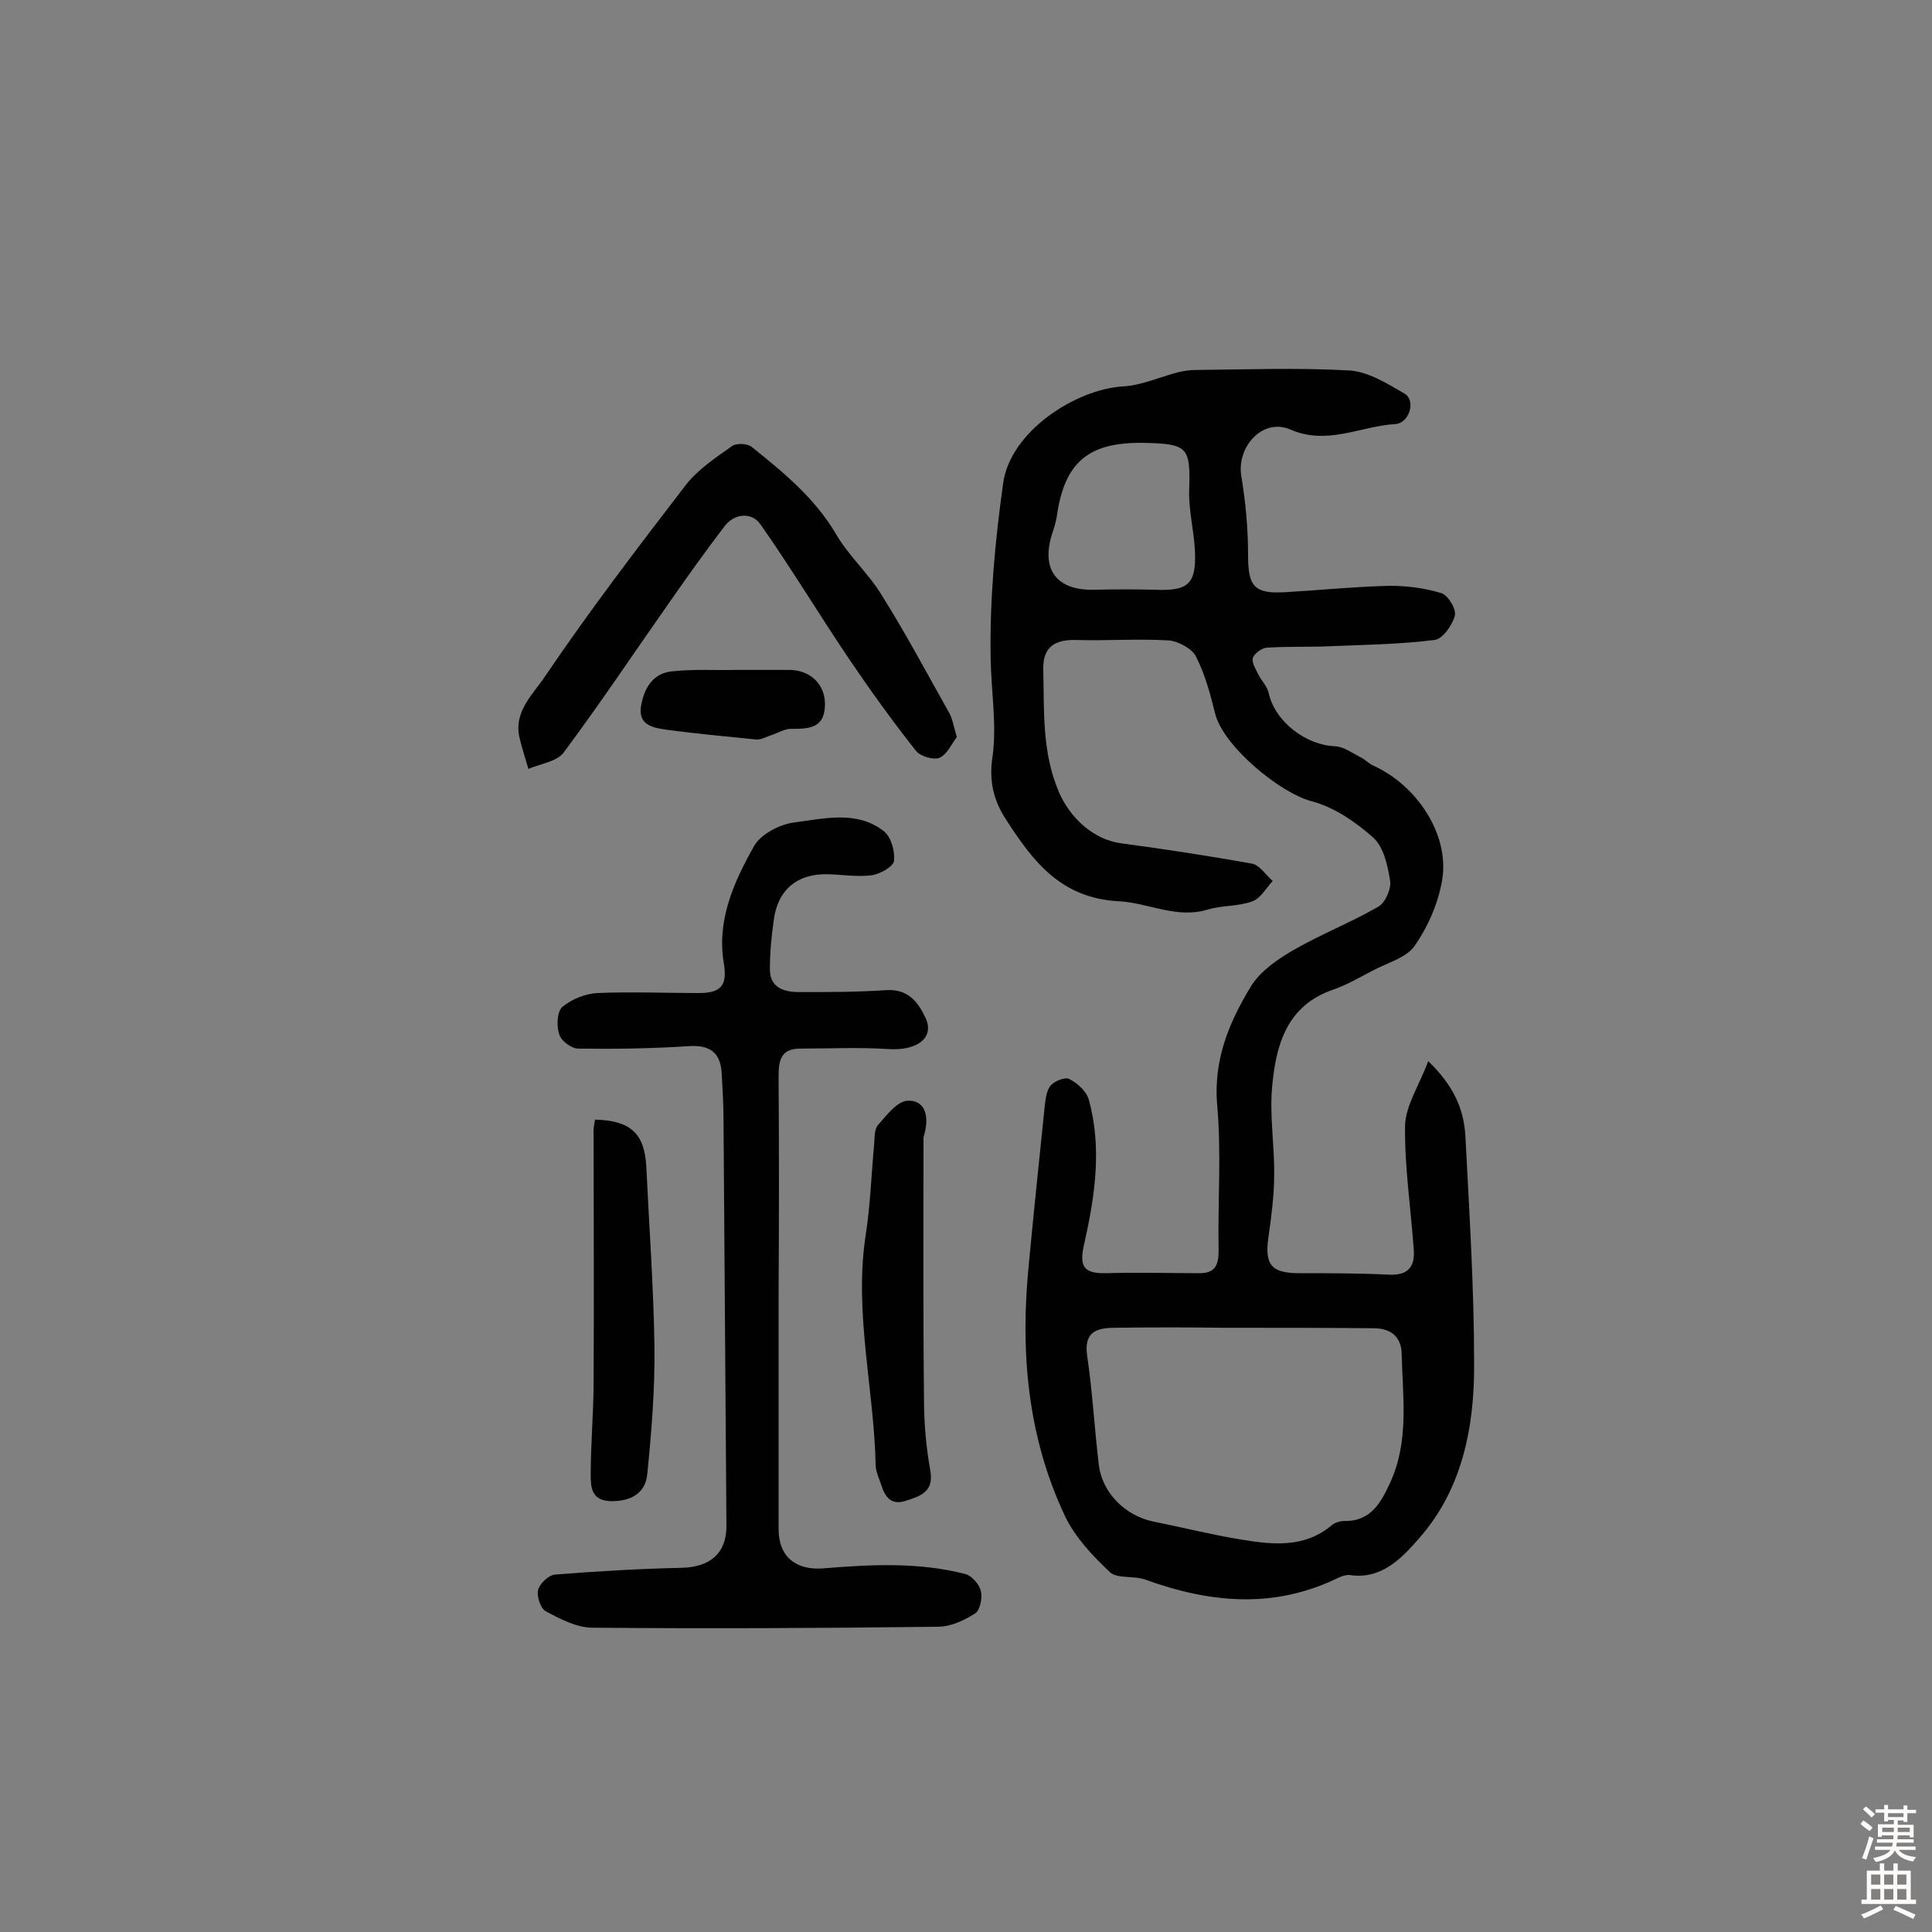<svg enable-background="new 0 0 400 400" viewBox="0 0 400 400" xmlns="http://www.w3.org/2000/svg"><rect x="0" y="0" width="400" height="400" fill="#808080" stroke="none"/><g fill="#010102"><path d="m295.7 219.7c5.4 5.2 7.4 10.1 7.7 15.6.8 15.6 1.8 31.3 1.8 46.9.1 13.1-2.4 26.1-11.4 36.3-3.4 3.9-7.7 8.6-14.3 7.6-.7-.1-1.6.2-2.3.5-13.4 6.6-26.7 5.3-40.2.4-2.3-.8-5.7-.1-7.2-1.5-3.6-3.4-7.2-7.2-9.3-11.6-7.8-16.5-9.3-34.1-7.5-52.1 1-10.6 2.1-21.2 3.2-31.8.2-1.8.3-3.8 1.2-5.1.7-1 3.1-2 4-1.5 1.6.8 3.5 2.5 4 4.2 2.8 10 1.3 20-.9 29.8-1.1 4.7-.3 6.3 4.5 6.2 6.5-.2 13 0 19.4 0 3.2 0 3.9-1.7 3.9-4.7-.2-10 .6-20.1-.3-30.1-.8-9.4 2.5-17.2 7-24.6 1.9-3.1 5.5-5.6 8.8-7.5 5.7-3.3 11.9-5.7 17.6-9 1.4-.8 2.7-3.7 2.4-5.4-.5-3.1-1.3-6.9-3.5-8.9-3.6-3.2-8.1-6.3-12.7-7.5-6.6-1.7-18.3-11.4-20-18.1-1-4-2.1-8.2-4-11.9-.8-1.6-3.6-3.1-5.5-3.3-6.4-.4-12.9.1-19.4-.1-4.5-.1-6.8 1.6-6.7 6.1.2 8.5-.3 17.1 3.2 25.3 2.3 5.4 7.1 9.9 12.9 10.7 9.1 1.2 18.1 2.6 27.1 4.2 1.6.3 2.9 2.4 4.3 3.6-1.4 1.5-2.5 3.6-4.2 4.2-2.9 1.1-6.2.8-9.2 1.7-6.5 2-12.4-1.4-18.4-1.7-12-.6-17.8-8.2-23.4-16.9-2.6-4-3.6-8-2.8-13.1.9-6.6-.3-13.6-.4-20.4-.2-12.1.9-24.1 2.6-36.2 1.5-10.7 15-19.4 24.8-20 3.8-.2 7.5-1.9 11.3-2.9 1.2-.3 2.5-.5 3.8-.5 10.6-.1 21.1-.5 31.7.1 3.9.2 7.9 2.7 11.5 4.8 2.4 1.4 1 6.1-1.9 6.3-7.2.4-14.1 4.5-21.8 1.1-5.7-2.4-11.1 3.6-10.1 9.7.9 5.4 1.4 10.8 1.4 16.3 0 6.5 1.2 8.1 7.8 7.7 6.9-.4 13.9-1.1 20.8-1.3 3.8-.1 7.8.4 11.4 1.5 1.4.4 3.2 3.4 2.8 4.7-.5 1.9-2.5 4.8-4.2 5-7.2.9-14.5 1-21.8 1.3-4.3.2-8.7 0-13 .3-1 .1-2.5 1.2-2.8 2.1-.3 1 .6 2.3 1.1 3.4.7 1.4 1.9 2.5 2.2 4 1.3 5.8 7.7 10.7 13.7 10.9 1.9.1 3.7 1.5 5.5 2.4.8.4 1.5 1.2 2.4 1.6 9.1 4.1 15.8 14.3 14.3 23.6-.8 4.8-2.9 9.7-5.7 13.7-1.7 2.5-5.6 3.5-8.6 5.1-2.7 1.4-5.4 3-8.3 4-9.6 3.3-11.8 11.4-12.6 19.9-.6 6.1.5 12.3.4 18.5 0 4.3-.6 8.7-1.2 13-.8 5.6.7 7.3 6.4 7.3 6.2 0 12.3 0 18.5.3 3.9.2 5.5-1.5 5.2-5.2-.6-8.5-1.9-17.1-1.8-25.6.1-4.2 2.9-8.3 4.8-13.4zm-42.3 55.2c-7.5-.1-14.9-.1-22.4 0-3.8 0-6.7.7-5.9 5.9 1.1 7.5 1.5 15 2.4 22.5.7 5.8 5.5 10.5 11.2 11.7 6 1.2 11.9 2.7 18 3.7 6.6 1.1 13.3 1.9 19-2.9.7-.6 1.8-.9 2.7-.9 5.5.1 7.6-4 9.4-7.9 4-8.6 2.6-17.8 2.4-26.8-.1-3.3-2.1-5.2-5.8-5.2-10.3-.1-20.7-.1-31-.1zm-16.2-183.2c-11.8-.3-16.8 3.9-18.4 15.2-.2 1.3-.6 2.5-1 3.7-2.3 7.4 1 11.7 8.8 11.5 4.2-.1 8.4-.1 12.6 0 6.8.3 8.5-1.2 8.2-8-.2-4.2-1.3-8.4-1.2-12.5.3-8.9-.2-9.7-9-9.9z"/><path d="m161.2 267.4v49.2c0 5.8 3.7 8.6 9.4 8.1 9.8-.8 19.7-1.3 29.3 1.2 1.4.4 2.9 2.2 3.2 3.6s-.2 4-1.3 4.6c-2.2 1.4-5 2.7-7.6 2.7-23.8.3-47.7.4-71.5.2-3.3 0-6.7-1.8-9.7-3.4-1.1-.6-1.9-3.1-1.6-4.4s2.2-3.1 3.5-3.2c8.7-.7 17.4-1.2 26.1-1.4 6-.1 9.4-3 9.4-8.6-.2-27.9-.4-55.9-.6-83.8 0-3.4-.2-6.8-.4-10.2-.3-4.3-2.7-5.7-6.9-5.4-7.6.5-15.2.6-22.8.5-1.4 0-3.5-1.6-3.9-2.9-.6-1.7-.5-4.7.6-5.7 1.9-1.6 4.8-2.8 7.3-2.9 7-.3 13.9 0 20.9 0 4.5 0 6-1.4 5.3-5.9-1.6-9.1 2-17 6.2-24.5 1.4-2.5 5.3-4.5 8.2-4.9 6.3-.8 13.1-2.6 18.7 1.8 1.5 1.2 2.3 4.1 2.1 6.1-.1 1.2-2.8 2.7-4.5 3-3 .4-6.1-.1-9.1-.2-6.4-.2-10.5 3.2-11.3 9.5-.5 3.4-.8 6.8-.8 10.2 0 3.8 2.9 4.7 6.1 4.7 6 0 12 0 18-.4 4.5-.3 6.6 2.5 8.1 5.7 2 4.2-1.8 6.9-7.7 6.5-6-.4-12.1-.1-18.2-.1-4.1 0-4.5 2.5-4.5 5.8.1 14.9.1 29.7 0 44.5z"/><path d="m198.1 152.6c-1 1.3-2 3.6-3.6 4.3-1.2.5-4-.3-4.9-1.5-4.9-6.2-9.5-12.6-13.9-19.1-6.2-9.2-11.9-18.7-18.3-27.8-1.8-2.5-5.4-2.3-7.5.6-3.9 5.1-7.6 10.3-11.3 15.6-7.3 10.4-14.3 20.9-21.9 31.1-1.4 1.9-4.8 2.3-7.3 3.4-.6-2.1-1.3-4.2-1.8-6.3-1.4-5.5 2.8-9.2 5.2-12.8 9.2-13.6 19.2-26.7 29.2-39.7 2.5-3.2 6.1-5.6 9.5-8 .9-.7 3.2-.6 4.1.1 6.6 5.3 13.1 10.6 17.5 18.1 2.6 4.5 6.8 8.2 9.5 12.7 4.9 7.8 9.2 15.9 13.7 23.9.9 1.4 1.1 3.1 1.8 5.4z"/><path d="m191.2 235.5c0 17.1-.1 35.5.1 53.9 0 5 .4 10 1.3 15 .8 4.4-1.9 5.3-5 6.3-3.2 1.1-4.4-.9-5.2-3.4-.4-1.2-1-2.5-1.1-3.7-.3-15.9-4.5-31.7-2.1-47.7 1-6.3 1.2-12.8 1.8-19.2.1-1.3 0-2.9.8-3.8 1.8-2 3.9-4.9 6.1-5 3.3-.2 4.8 2.7 3.3 7.6z"/><path d="m123.2 231.8c7.4.2 10.2 2.9 10.6 9.6.6 12.4 1.5 24.9 1.7 37.3.1 8.9-.6 17.7-1.5 26.6-.4 3.8-3.3 5.5-7.3 5.5-4.3 0-4.4-2.9-4.4-5.5 0-6.4.6-12.9.6-19.3.1-17 0-34 0-51.1-.1-1 .1-2 .3-3.1z"/><path d="m152.4 138.7h11.2c4.3.1 7.3 3.1 7.2 7.3-.1 4.9-3.5 4.9-7.1 4.9-1.3 0-2.7.9-4 1.3-1 .3-2.1 1-3.2.9-6.1-.6-12.3-1.2-18.4-2-2.6-.4-6-.8-5.4-4.8.6-3.7 2.4-6.9 6.4-7.3 4.5-.5 9-.2 13.3-.3z"/></g><path d="m385.2 377.6.6-.7c.6.4 1.3.9 1.9 1.5l-.6.7c-.8-.5-1.4-1-1.9-1.5zm.3 7.1c.6-1.4 1.1-2.9 1.5-4.5.3.1.6.3.9.4-.5 1.4-1 2.9-1.5 4.4zm.2-10.1.6-.6c.7.5 1.3 1.1 1.9 1.6l-.7.7c-.6-.6-1.2-1.2-1.8-1.7zm8.4-.8h.8v.9h1.8v.7h-1.8v1.8h-.8v-.3h-1.2v.9h3.3v2.6h-.8v-.4h-2.5c0 .3 0 .6-.1.8h3.4v.7h-3.5c0 .3-.1.6-.1.8h4v.7h-3.5c.7.9 1.9 1.3 3.6 1.5-.2.2-.4.5-.6.9-1.9-.3-3.2-1.1-3.8-2.3-.5 1.1-1.8 2-3.9 2.4-.2-.3-.4-.5-.6-.8 1.9-.4 3.1-.9 3.6-1.7h-3.2v-.7h3.5c.1-.2.1-.5.2-.8h-3.3v-.7h3.4c0-.2 0-.5 0-.8h-2.4v.3h-.8v-2.6h3.3v-.9h-1.2v.3h-.8v-1.8h-1.8v-.7h1.8v-.9h.8v.9h3.2zm-4.4 5.5h2.4c0-.3 0-.6 0-.9h-2.4zm1.2-3.1h3.2v-.8h-3.2zm4.4 2.2h-2.4v.9h2.5v-.9z" fill="#fcfbfa"/><path d="m389.2 385.8h.9v1.5h1.9v-1.5h.9v1.5h2.7v6h1.1v.9h-11.3v-.9h1.1v-6h2.7zm.2 8.7.5.8c-1.2.6-2.5 1.3-4 1.9-.2-.3-.3-.6-.6-.8 1.6-.6 3-1.3 4.1-1.9zm-2-4.3h1.9v-2.1h-1.9zm0 3.1h1.9v-2.2h-1.9zm2.7-3.1h1.9v-2.1h-1.9zm0 3.1h1.9v-2.2h-1.9zm2.4 1.3c1.4.6 2.7 1.2 4.1 1.8l-.5.9c-1.5-.7-2.8-1.4-4.1-1.9zm2.2-6.5h-1.9v2.1h1.9zm-1.9 5.2h1.9v-2.2h-1.9z" fill="#fcfbfa"/></svg>